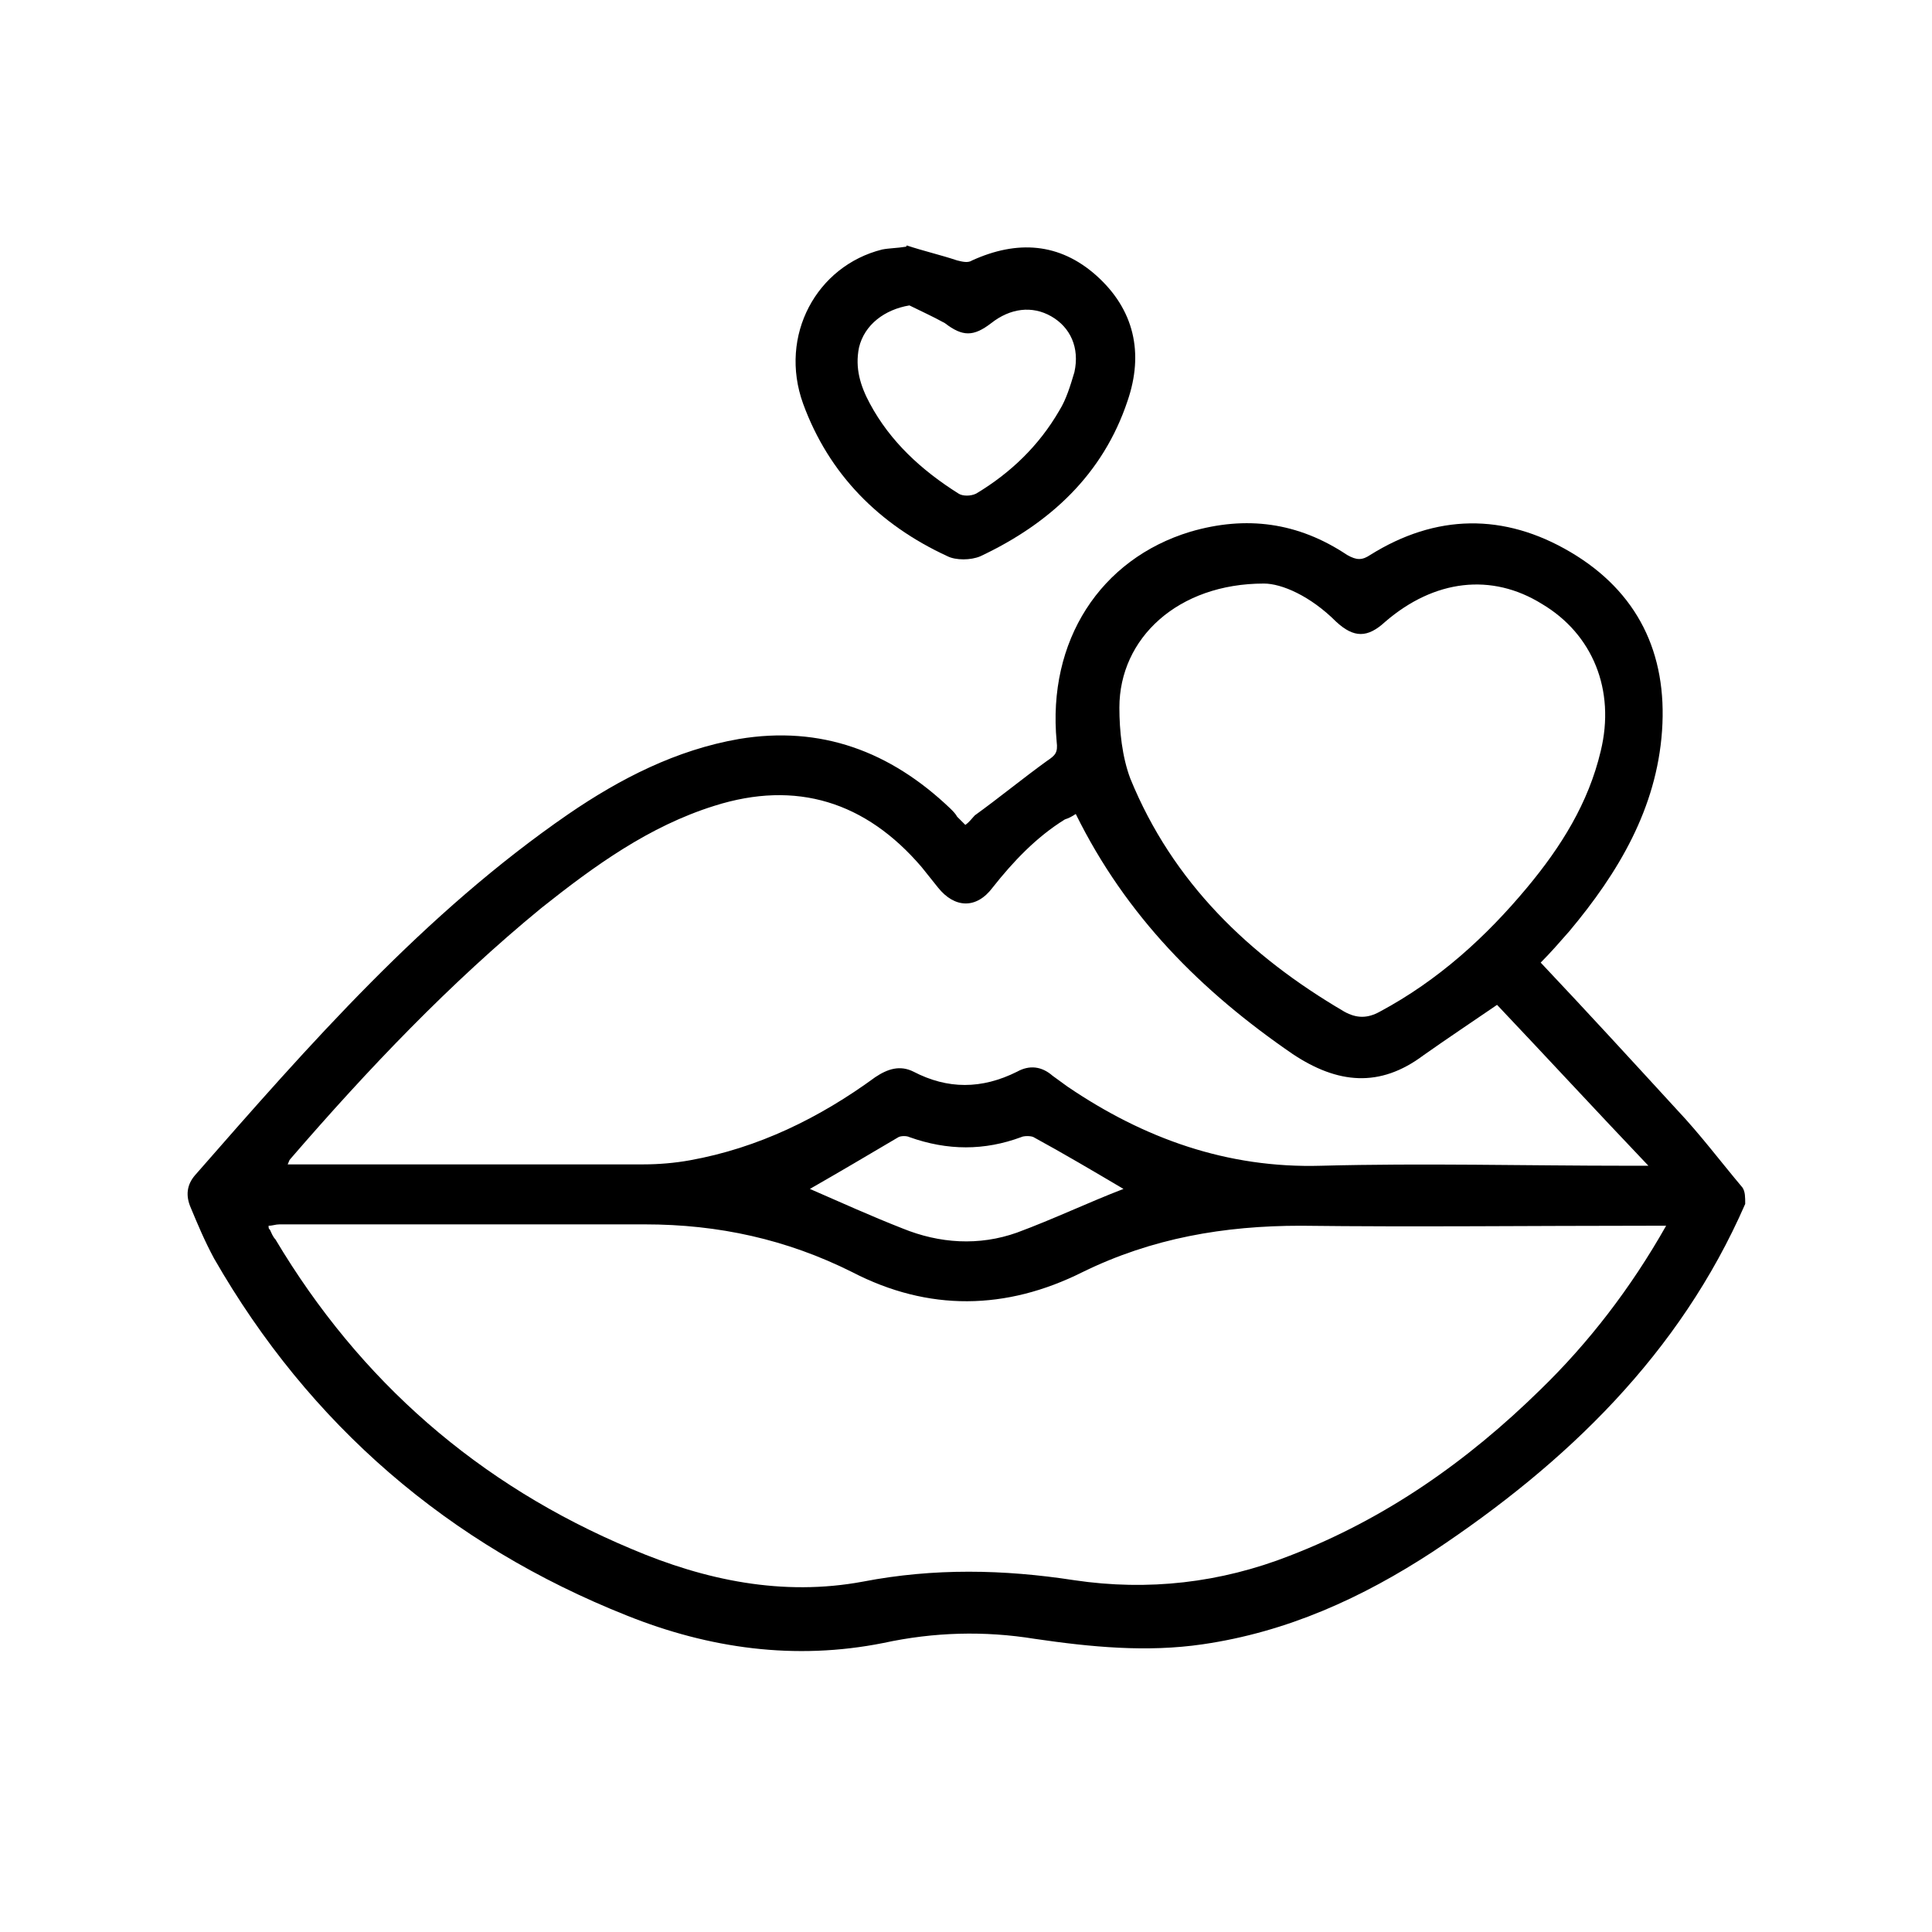 <?xml version="1.0" encoding="utf-8"?>
<!-- Generator: Adobe Illustrator 27.9.0, SVG Export Plug-In . SVG Version: 6.00 Build 0)  -->
<svg version="1.1" id="Слой_1" xmlns="http://www.w3.org/2000/svg" xmlns:xlink="http://www.w3.org/1999/xlink" x="0px" y="0px"
	 viewBox="0 0 141.7 141.7" style="enable-background:new 0 0 141.7 141.7;" xml:space="preserve">
<g>
	<path d="M128,88.3c-4.8,11-13.1,19-22.9,25.5c-5.2,3.4-10.7,5.9-16.9,6.8c-4.1,0.6-8.2,0.2-12.3-0.4c-3.7-0.6-7.4-0.5-11.1,0.3
		c-6.5,1.3-12.8,0.4-18.8-2c-13.1-5.2-23.3-14-30.3-26.2C15,91,14.5,89.8,14,88.6c-0.4-0.9-0.3-1.7,0.3-2.4
		c8.4-9.6,16.8-19.2,27.4-26.5c3.8-2.6,7.9-4.7,12.5-5.5c6-1,11.1,0.9,15.5,5.1c0.2,0.2,0.4,0.4,0.5,0.6c0.2,0.2,0.4,0.4,0.6,0.6
		c0.3-0.2,0.5-0.5,0.7-0.7c1.8-1.3,3.5-2.7,5.3-4c0.6-0.4,0.8-0.6,0.7-1.4c-0.7-7.4,3.2-13.4,9.8-15.4c4.1-1.2,7.9-0.7,11.5,1.7
		c0.7,0.4,1.1,0.4,1.7,0c4.8-3,9.8-3.1,14.7-0.2c4.9,2.9,7.1,7.4,6.7,13.1c-0.4,5.7-3.2,10.4-6.8,14.7c-0.7,0.8-1.4,1.6-2.1,2.3
		c3.4,3.6,6.7,7.2,10,10.8c1.7,1.8,3.2,3.8,4.8,5.7C128,87.4,128,87.8,128,88.3z M122.2,89.9c-0.6,0-1,0-1.4,0c-8.5,0-17,0.1-25.4,0
		c-5.6,0-10.9,0.9-16,3.4c-5.6,2.8-11.3,2.9-16.9,0c-4.8-2.4-9.8-3.5-15.2-3.5c-8.9,0-17.9,0-26.8,0c-0.3,0-0.5,0.1-0.8,0.1
		c0,0.2,0,0.2,0.1,0.3c0.1,0.2,0.2,0.5,0.4,0.7c6.2,10.4,14.9,18,26.1,22.7c5.4,2.3,11.1,3.5,17,2.4c5.2-1,10.3-0.9,15.5-0.1
		c5.4,0.8,10.7,0.2,15.8-1.8c7-2.7,13-6.9,18.4-12.2C116.5,98.5,119.6,94.5,122.2,89.9z M78.9,59.7c-0.3,0.2-0.5,0.3-0.8,0.4
		c-2.1,1.3-3.8,3.1-5.3,5c-1.2,1.6-2.8,1.5-4,0c-0.4-0.5-0.8-1-1.2-1.5c-4.1-4.8-9.2-6.4-15.2-4.5c-4.8,1.5-8.8,4.4-12.7,7.5
		C33,72.1,27,78.4,21.3,85c-0.1,0.1-0.1,0.2-0.2,0.4c0.3,0,0.5,0,0.6,0c8.5,0,17,0,25.5,0c1.1,0,2.3-0.1,3.4-0.3
		c5-0.9,9.5-3.1,13.6-6.1c0.9-0.6,1.8-0.9,2.8-0.4c2.5,1.3,5,1.3,7.6,0c0.9-0.5,1.8-0.4,2.6,0.3c0.4,0.3,0.7,0.5,1.1,0.8
		c5.6,3.8,11.7,6,18.6,5.8c7.5-0.2,15,0,22.5,0c0.4,0,0.8,0,1.5,0c-3.9-4.1-7.5-8-11.1-11.8c-1.9,1.3-3.7,2.5-5.4,3.7
		c-3.2,2.4-6.3,2.1-9.6-0.1C88.1,72.7,82.6,67.2,78.9,59.7z M92.7,42.8c-6.3,0-10.6,4-10.6,9.1c0,1.7,0.2,3.6,0.8,5.2
		c3.1,7.6,8.7,13,15.7,17.1c0.9,0.5,1.7,0.5,2.6,0c4.3-2.3,7.8-5.5,10.8-9.1c2.5-3,4.5-6.2,5.4-10c1.1-4.5-0.6-8.6-4.3-10.8
		c-3.7-2.3-7.9-1.8-11.5,1.3c-1.3,1.2-2.3,1.2-3.6,0C96.1,43.7,94,42.8,92.7,42.8z M82.4,87.2c-2.2-1.3-4.4-2.6-6.6-3.8
		c-0.2-0.1-0.7-0.1-0.9,0c-2.7,1-5.4,1-8.2,0c-0.2-0.1-0.6-0.1-0.8,0c-2.2,1.3-4.4,2.6-6.5,3.8c2.3,1,4.5,2,6.8,2.9
		c2.7,1.1,5.6,1.3,8.4,0.3C77.3,89.4,79.8,88.2,82.4,87.2z"/>
	<path d="M66.5,18c1.2,0.4,2.5,0.7,3.7,1.1c0.4,0.1,0.8,0.2,1.1,0c3.3-1.5,6.4-1.3,9.1,1.1c2.8,2.5,3.5,5.7,2.3,9.2
		c-1.8,5.4-5.7,9-10.8,11.4c-0.7,0.3-1.8,0.3-2.4,0c-5-2.3-8.7-6-10.6-11.2c-1.8-5,1-10.1,5.8-11.3c0.5-0.1,1.1-0.1,1.7-0.2
		C66.5,18.1,66.5,18,66.5,18z M66.7,22.4c-1.8,0.3-3.3,1.4-3.7,3.1c-0.3,1.5,0.1,2.8,0.8,4.1c1.5,2.8,3.8,4.9,6.5,6.6
		c0.3,0.2,0.9,0.2,1.3,0c2.5-1.5,4.6-3.5,6.1-6.1c0.5-0.8,0.8-1.8,1.1-2.8c0.4-1.8-0.3-3.3-1.7-4.1c-1.4-0.8-3-0.6-4.4,0.5
		c-1.3,1-2.1,1-3.4,0C68.4,23.2,67.5,22.8,66.7,22.4z"/>
</g>
</svg>
